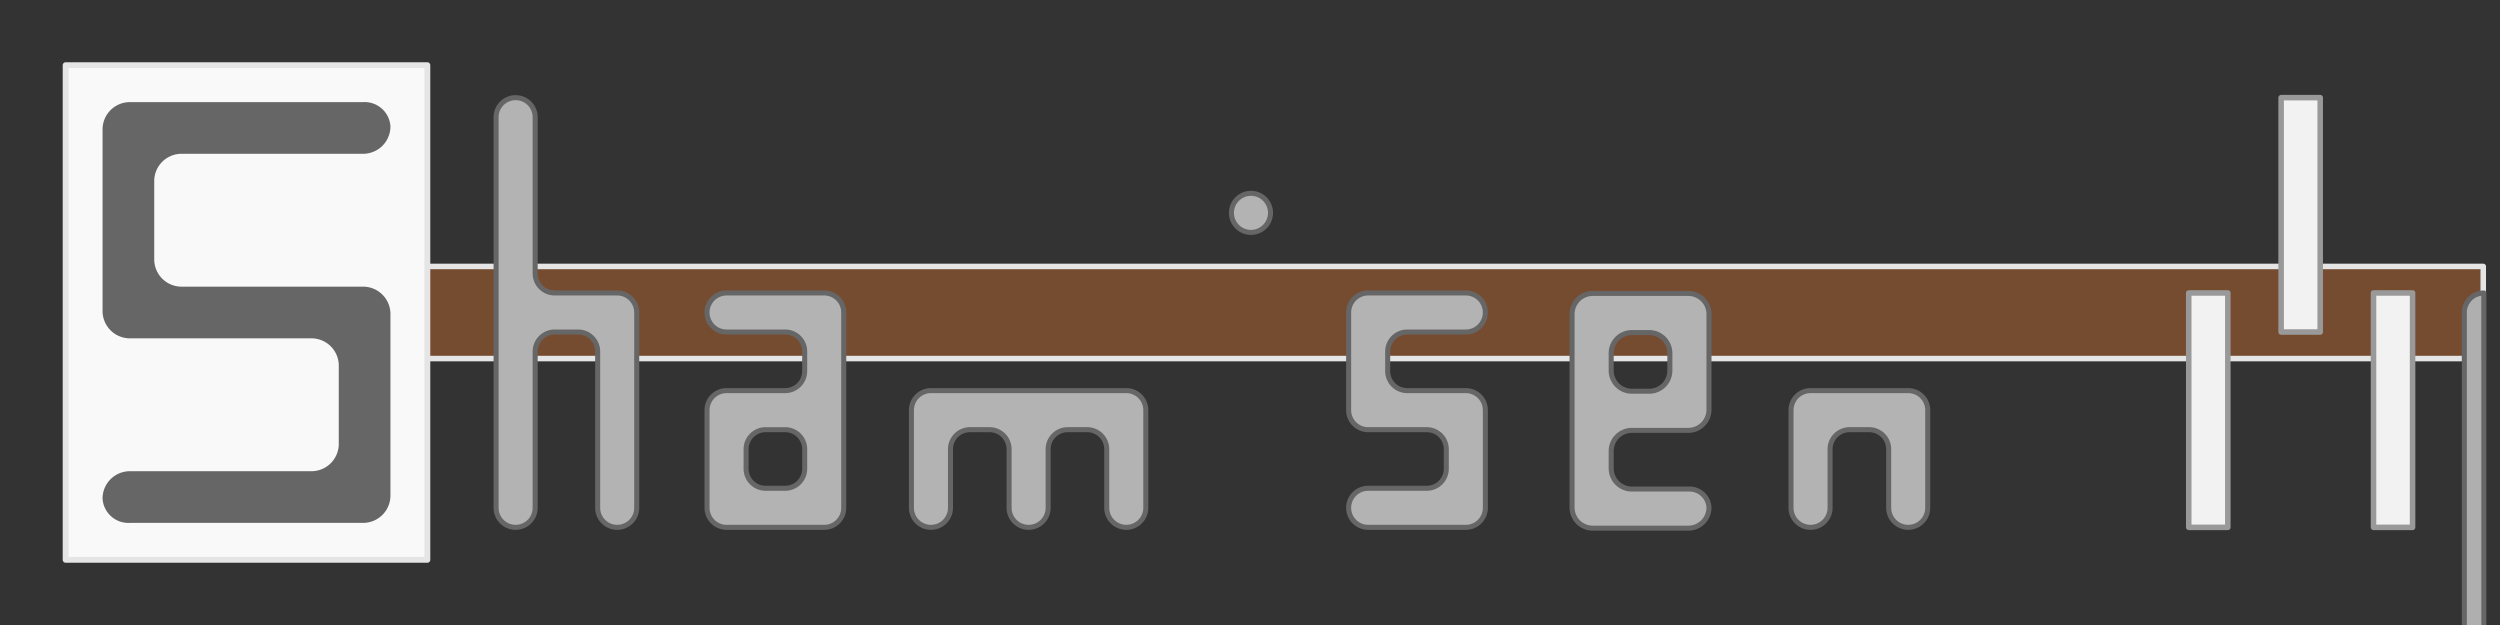 <?xml version="1.0" encoding="UTF-8" standalone="no"?>
<svg
   xmlns:dc="http://purl.org/dc/elements/1.1/"
   xmlns:cc="http://creativecommons.org/ns#"
   xmlns:rdf="http://www.w3.org/1999/02/22-rdf-syntax-ns#"
   xmlns:svg="http://www.w3.org/2000/svg"
   xmlns="http://www.w3.org/2000/svg"
   xmlns:sodipodi="http://sodipodi.sourceforge.net/DTD/sodipodi-0.dtd"
   xmlns:inkscape="http://www.inkscape.org/namespaces/inkscape"
   width="1280"
   height="320"
   viewBox="0 0 338.667 84.667"
   version="1.1"
   id="svg8"
   inkscape:version="1.0.2 (e86c870879, 2021-01-15, custom)"
   sodipodi:docname="Shamisen-Logo.svg"
   inkscape:export-filename="D:\Visual Studio\Repos\Shamisen\Shamisen-Logo.png"
   inkscape:export-xdpi="315"
   inkscape:export-ydpi="315">
  <rect x="0" y="0" width="338.667" height="84.667" fill="#333333" stroke="none"/>
  <defs
     id="defs2">
    <inkscape:path-effect
       effect="fillet_chamfer"
       id="path-effect884"
       is_visible="true"
       lpeversion="1"
       satellites_param="F,0,0,1,0,2.646,0,1 @ F,0,0,1,0,2.646,0,1 @ F,0,0,1,0,2.646,0,1 @ F,0,0,1,0,2.646,0,1"
       unit="px"
       method="auto"
       mode="F"
       radius="10"
       chamfer_steps="1"
       flexible="false"
       use_knot_distance="true"
       apply_no_radius="true"
       apply_with_radius="true"
       only_selected="false"
       hide_knots="false" />
    <inkscape:path-effect
       effect="fillet_chamfer"
       id="path-effect862"
       is_visible="true"
       lpeversion="1"
       satellites_param="F,0,0,1,0,2.646,0,1 @ F,0,0,1,0,2.646,0,1 @ F,0,0,1,0,2.646,0,1 @ F,0,0,1,0,2.646,0,1 @ F,0,0,1,0,2.646,0,1 @ F,0,0,1,0,2.646,0,1 @ F,0,0,1,0,2.646,0,1 @ F,0,0,1,0,2.646,0,1"
       unit="px"
       method="auto"
       mode="F"
       radius="10"
       chamfer_steps="1"
       flexible="false"
       use_knot_distance="true"
       apply_no_radius="true"
       apply_with_radius="true"
       only_selected="false"
       hide_knots="false" />
    <inkscape:path-effect
       effect="fillet_chamfer"
       id="path-effect860"
       is_visible="true"
       lpeversion="1"
       satellites_param="F,0,0,1,0,10.583,0,1 @ F,0,0,1,0,10.583,0,1 @ F,0,0,1,0,10.583,0,1 @ F,0,0,1,0,10.583,0,1 @ F,0,0,1,0,10.583,0,1 @ F,0,0,1,0,10.583,0,1 @ F,0,0,1,0,10.583,0,1 @ F,0,0,1,0,10.583,0,1 @ F,0,0,1,0,10.583,0,1 @ F,0,0,1,0,10.583,0,1 | F,0,0,1,0,10.583,0,1 @ F,0,0,1,0,10.583,0,1 @ F,0,0,1,0,10.583,0,1 @ F,0,0,1,0,10.583,0,1"
       unit="px"
       method="auto"
       mode="F"
       radius="40"
       chamfer_steps="1"
       flexible="false"
       use_knot_distance="true"
       apply_no_radius="true"
       apply_with_radius="true"
       only_selected="false"
       hide_knots="false" />
    <inkscape:path-effect
       effect="fillet_chamfer"
       id="path-effect2547"
       is_visible="true"
       lpeversion="1"
       satellites_param="F,0,0,1,0,2.646,0,1 @ F,0,0,1,0,2.646,0,1 @ F,0,0,1,0,2.646,0,1 @ F,0,0,1,0,2.646,0,1 @ F,0,0,1,0,2.646,0,1 @ F,0,0,1,0,2.646,0,1 @ F,0,0,1,0,2.646,0,1 @ F,0,0,1,0,2.646,0,1 @ F,0,0,1,0,2.646,0,1 @ F,0,0,1,0,2.646,0,1 @ F,0,0,1,0,2.646,0,1 @ F,0,0,1,0,2.646,0,1"
       unit="px"
       method="auto"
       mode="F"
       radius="10"
       chamfer_steps="1"
       flexible="false"
       use_knot_distance="true"
       apply_no_radius="true"
       apply_with_radius="true"
       only_selected="false"
       hide_knots="false" />
    <inkscape:path-effect
       effect="fillet_chamfer"
       id="path-effect2545"
       is_visible="true"
       lpeversion="1"
       satellites_param="F,0,0,1,0,2.646,0,1 @ F,0,0,1,0,2.646,0,1 @ F,0,0,1,0,2.646,0,1 @ F,0,0,1,0,2.646,0,1"
       unit="px"
       method="auto"
       mode="F"
       radius="10"
       chamfer_steps="1"
       flexible="false"
       use_knot_distance="true"
       apply_no_radius="true"
       apply_with_radius="true"
       only_selected="false"
       hide_knots="false" />
    <inkscape:path-effect
       effect="fillet_chamfer"
       id="path-effect2543"
       is_visible="true"
       lpeversion="1"
       satellites_param="F,0,0,1,0,2.646,0,1 @ F,0,0,1,0,2.646,0,1 @ F,0,0,1,0,2.646,0,1 @ F,0,0,1,0,2.646,0,1"
       unit="px"
       method="auto"
       mode="F"
       radius="10"
       chamfer_steps="1"
       flexible="false"
       use_knot_distance="true"
       apply_no_radius="true"
       apply_with_radius="true"
       only_selected="false"
       hide_knots="false" />
    <inkscape:path-effect
       effect="fillet_chamfer"
       id="path-effect2541"
       is_visible="true"
       lpeversion="1"
       satellites_param="F,0,0,1,0,2.646,0,1 @ F,0,0,1,0,2.646,0,1 @ F,0,0,1,0,2.646,0,1 @ F,0,0,1,0,2.646,0,1 @ F,0,0,1,0,2.646,0,1 @ F,0,0,1,0,2.646,0,1 @ F,0,0,1,0,2.646,0,1 @ F,0,0,1,0,2.646,0,1 @ F,0,0,1,0,2.646,0,1 @ F,0,0,1,0,2.646,0,1 @ F,0,0,1,0,2.646,0,1 @ F,0,0,1,0,2.646,0,1"
       unit="px"
       method="auto"
       mode="F"
       radius="10"
       chamfer_steps="1"
       flexible="false"
       use_knot_distance="true"
       apply_no_radius="true"
       apply_with_radius="true"
       only_selected="false"
       hide_knots="false" />
    <inkscape:path-effect
       effect="fillet_chamfer"
       id="path-effect2539"
       is_visible="true"
       lpeversion="1"
       satellites_param="F,0,0,1,0,2.646,0,1 @ F,0,0,1,0,2.646,0,1 @ F,0,0,1,0,2.646,0,1 @ F,0,0,1,0,2.646,0,1 @ F,0,0,1,0,2.646,0,1 @ F,0,0,1,0,2.646,0,1 @ F,0,0,1,0,2.646,0,1 @ F,0,0,1,0,2.646,0,1 | F,0,0,1,0,2.646,0,1 @ F,0,0,1,0,2.646,0,1 @ F,0,0,1,0,2.646,0,1 @ F,0,0,1,0,2.646,0,1"
       unit="px"
       method="auto"
       mode="F"
       radius="10"
       chamfer_steps="1"
       flexible="false"
       use_knot_distance="true"
       apply_no_radius="true"
       apply_with_radius="true"
       only_selected="false"
       hide_knots="false" />
    <inkscape:path-effect
       effect="fillet_chamfer"
       id="path-effect2537"
       is_visible="true"
       lpeversion="1"
       satellites_param="F,0,0,1,0,2.646,0,1 @ F,0,0,1,0,2.646,0,1 @ F,0,0,1,0,2.646,0,1 @ F,0,0,1,0,2.646,0,1 @ F,0,0,1,0,2.646,0,1 @ F,0,0,1,0,2.646,0,1 @ F,0,0,1,0,2.646,0,1 @ F,0,0,1,0,2.646,0,1 @ F,0,0,1,0,2.646,0,1 @ F,0,0,1,0,2.646,0,1"
       unit="px"
       method="auto"
       mode="F"
       radius="10"
       chamfer_steps="1"
       flexible="false"
       use_knot_distance="true"
       apply_no_radius="true"
       apply_with_radius="true"
       only_selected="false"
       hide_knots="false" />
    <inkscape:path-effect
       effect="fillet_chamfer"
       id="path-effect2485"
       is_visible="true"
       lpeversion="1"
       satellites_param="F,0,0,1,0,7.408,0,1 @ F,0,0,1,0,7.408,0,1 @ F,0,0,1,0,7.408,0,1 @ F,0,0,1,0,7.408,0,1 @ F,0,0,1,0,7.408,0,1 @ F,0,0,1,0,7.408,0,1 @ F,0,0,1,0,7.408,0,1 @ F,0,0,1,0,7.408,0,1 @ F,0,0,1,0,7.408,0,1 @ F,0,0,1,0,7.408,0,1 @ F,0,0,1,0,7.408,0,1 @ F,0,0,1,0,7.408,0,1 | F,0,0,1,0,7.408,0,1 @ F,0,0,1,0,7.408,0,1 @ F,0,0,1,0,7.408,0,1 @ F,0,0,1,0,7.408,0,1 @ F,0,0,1,0,7.408,0,1 @ F,0,0,1,0,7.408,0,1 @ F,0,0,1,0,7.408,0,1 @ F,0,0,1,0,7.408,0,1 @ F,0,0,1,0,7.408,0,1 @ F,0,0,1,0,7.408,0,1 @ F,0,0,1,0,7.408,0,1 @ F,0,0,1,0,7.408,0,1 | F,0,0,1,0,7.408,0,1 @ F,0,0,1,0,7.408,0,1 @ F,0,0,1,0,7.408,0,1 @ F,0,0,1,0,7.408,0,1 | F,0,0,1,0,7.408,0,1 @ F,0,0,1,0,7.408,0,1 @ F,0,0,1,0,7.408,0,1 @ F,0,0,1,0,7.408,0,1 @ F,0,0,1,0,7.408,0,1 @ F,0,0,1,0,7.408,0,1 @ F,0,0,1,0,7.408,0,1 @ F,0,0,1,0,7.408,0,1 @ F,0,0,1,0,7.408,0,1 @ F,0,0,1,0,7.408,0,1 @ F,0,0,1,0,7.408,0,1 @ F,0,0,1,0,7.408,0,1 @ F,0,0,1,0,7.408,0,1 @ F,0,0,1,0,7.408,0,1 | F,0,0,1,0,7.408,0,1 @ F,0,0,1,0,7.408,0,1 @ F,0,0,1,0,7.408,0,1 @ F,0,0,1,0,7.408,0,1 @ F,0,0,1,0,7.408,0,1 @ F,0,0,1,0,7.408,0,1 @ F,0,0,1,0,7.408,0,1 @ F,0,0,1,0,7.408,0,1 @ F,0,0,1,0,7.408,0,1 @ F,0,0,1,0,7.408,0,1 | F,0,0,1,0,7.408,0,1 @ F,0,0,1,0,7.408,0,1 @ F,0,0,1,0,7.408,0,1 @ F,0,0,1,0,7.408,0,1 | F,0,0,1,0,7.408,0,1 @ F,0,0,1,0,7.408,0,1 @ F,0,0,1,0,7.408,0,1 @ F,0,0,1,0,7.408,0,1 @ F,0,0,1,0,7.408,0,1 @ F,0,0,1,0,7.408,0,1 @ F,0,0,1,0,7.408,0,1 @ F,0,0,1,0,7.408,0,1 @ F,0,0,1,0,7.408,0,1 @ F,0,0,1,0,7.408,0,1 @ F,0,0,1,0,7.408,0,1 @ F,0,0,1,0,7.408,0,1 @ F,0,0,1,0,7.408,0,1 | F,0,0,1,0,7.408,0,1 @ F,0,0,1,0,7.408,0,1 @ F,0,0,1,0,7.408,0,1 @ F,0,0,1,0,7.408,0,1 | F,0,0,1,0,7.408,0,1 @ F,0,0,1,0,7.408,0,1 @ F,0,0,1,0,7.408,0,1 @ F,0,0,1,0,7.408,0,1 @ F,0,0,1,0,7.408,0,1 @ F,0,0,1,0,7.408,0,1 @ F,0,0,1,0,7.408,0,1 @ F,0,0,1,0,7.408,0,1 @ F,0,0,1,0,7.408,0,1 @ F,0,0,1,0,7.408,0,1 @ F,0,0,1,0,7.408,0,1 @ F,0,0,1,0,7.408,0,1 | F,0,0,1,0,7.408,0,1 @ F,0,0,1,0,7.408,0,1 @ F,0,0,1,0,7.408,0,1 @ F,0,0,1,0,7.408,0,1"
       unit="px"
       method="auto"
       mode="F"
       radius="28"
       chamfer_steps="1"
       flexible="false"
       use_knot_distance="true"
       apply_no_radius="true"
       apply_with_radius="true"
       only_selected="false"
       hide_knots="false" />
    <inkscape:path-effect
       effect="fillet_chamfer"
       id="path-effect1127"
       is_visible="true"
       lpeversion="1"
       satellites_param="F,1,0,1,0,0.116,0,1 @ F,1,0,1,0,0.116,0,1 @ F,1,0,1,0,0.206,0,1 @ F,1,0,1,0,0.116,0,1 @ F,1,0,1,0,0.529,0,1 @ F,1,0,1,0,0.095,0,1 @ F,1,0,1,0,0.116,0,1 @ F,1,0,1,0,0.116,0,1 @ F,1,0,1,0,0.206,0,1 @ F,1,0,1,0,0.116,0,1 @ F,1,0,1,0,0.529,0,1 @ F,1,0,1,0,0.095,0,1"
       unit="px"
       method="auto"
       mode="F"
       radius="0"
       chamfer_steps="1"
       flexible="true"
       use_knot_distance="true"
       apply_no_radius="true"
       apply_with_radius="true"
       only_selected="false"
       hide_knots="false" />
    <inkscape:path-effect
       effect="fillet_chamfer"
       id="path-effect839"
       is_visible="true"
       lpeversion="1"
       satellites_param="F,0,0,1,0,9.79,0,8 @ F,0,0,1,0,9.79,0,8 @ F,0,0,1,0,9.79,0,8 @ F,0,0,1,0,9.79,0,8 @ F,0,0,1,0,9.79,0,8 @ F,0,0,1,0,9.79,0,8 @ F,0,0,1,0,9.79,0,8 @ F,0,0,1,0,9.79,0,8 @ F,0,0,1,0,9.79,0,8 @ F,0,0,1,0,9.79,0,8 @ F,0,0,1,0,9.79,0,8 @ F,0,0,1,0,9.79,0,8 @ F,0,0,1,0,9.79,0,8 @ F,0,0,1,0,9.79,0,8 @ F,0,0,1,0,9.79,0,8 @ F,0,0,1,0,9.79,0,8"
       unit="px"
       method="arc"
       mode="F"
       radius="37"
       chamfer_steps="7"
       flexible="false"
       use_knot_distance="true"
       apply_no_radius="true"
       apply_with_radius="true"
       only_selected="false"
       hide_knots="false" />
    <inkscape:path-effect
       effect="fill_between_many"
       id="path-effect4868"
       is_visible="true"
       linkedpaths=""
       lpeversion="0"
       method="bsplinespiro"
       join="true"
       close="true"
       autoreverse="true"
       applied="false" />
    <inkscape:path-effect
       effect="fill_between_strokes"
       id="path-effect4866"
       is_visible="true"
       linkedpath=""
       secondpath=""
       reversesecond="false"
       lpeversion="0"
       join="true"
       close="true" />
    <inkscape:path-effect
       effect="simplify"
       id="path-effect4589"
       is_visible="true"
       steps="1"
       threshold="0.002"
       smooth_angles="0"
       helper_size="5"
       simplify_individual_paths="false"
       simplify_just_coalesce="false"
       lpeversion="0" />
    <inkscape:path-effect
       effect="bspline"
       id="path-effect4587"
       is_visible="true"
       weight="33.333"
       steps="2"
       helper_size="0"
       apply_no_weight="true"
       apply_with_weight="true"
       only_selected="false"
       lpeversion="0" />
    <inkscape:path-effect
       effect="bend_path"
       id="path-effect4585"
       is_visible="true"
       bendpath="M 21.829,212.333 H 93.829"
       prop_scale="1"
       scale_y_rel="false"
       vertical="false"
       lpeversion="0"
       hide_knot="false" />
    <inkscape:path-effect
       effect="vonkoch"
       id="path-effect4583"
       is_visible="true"
       ref_path="M 21.829,212.333 H 93.829"
       generator="M 21.829,268.333 H 45.829 m 24,0 h 24"
       similar_only="false"
       nbgenerations="1"
       drawall="true"
       maxComplexity="1000"
       lpeversion="0" />
    <inkscape:path-effect
       effect="interpolate"
       id="path-effect4581"
       is_visible="true"
       trajectory="M 0,0 V 0"
       equidistant_spacing="true"
       steps="5"
       lpeversion="0" />
  </defs>
  <sodipodi:namedview
     id="base"
     pagecolor="#ffffff"
     bordercolor="#666666"
     borderopacity="1.0"
     inkscape:pageopacity="0.0"
     inkscape:pageshadow="2"
     inkscape:zoom="0.98994949"
     inkscape:cx="642.85044"
     inkscape:cy="142.06039"
     inkscape:document-units="mm"
     inkscape:current-layer="layer1"
     showgrid="false"
     units="px"
     inkscape:pagecheckerboard="true"
     inkscape:snap-global="true"
     inkscape:object-paths="true"
     inkscape:snap-intersection-paths="true"
     inkscape:snap-smooth-nodes="true"
     inkscape:snap-midpoints="true"
     inkscape:snap-bbox="true"
     inkscape:window-width="1920"
     inkscape:window-height="996"
     inkscape:window-x="-8"
     inkscape:window-y="-8"
     inkscape:window-maximized="1"
     inkscape:document-rotation="0"
     inkscape:bbox-paths="true"
     inkscape:bbox-nodes="true"
     inkscape:snap-bbox-edge-midpoints="true"
     inkscape:snap-bbox-midpoints="true"
     inkscape:snap-object-midpoints="true"
     inkscape:snap-center="true" />
  <g
     inkscape:label="レイヤー 1"
     inkscape:groupmode="layer"
     id="layer1"
     transform="translate(0,-127.667)">
    <path
       id="rect1129"
       style="fill:#764c31;fill-opacity:1;stroke:#e5e5e5;stroke-width:0.749;stroke-linecap:round;stroke-linejoin:round;stroke-miterlimit:4;stroke-dasharray:none;stroke-opacity:1"
       d="M 53.369,163.76 H 336.399 v 12.48 H 53.369 Z" />
    <path
       id="rect4497"
       style="fill:#f9f9f9;fill-opacity:1;stroke:#e5e5e5;stroke-width:0.794;stroke-linecap:round;stroke-linejoin:round;stroke-miterlimit:4;stroke-dasharray:none;stroke-opacity:1"
       d="m 8.891,136.497 v 67.007 H 57.892 V 136.497 Z" />
    <path
       id="rect841-0-6"
       style="fill:#666666;fill-opacity:1;stroke:none;stroke-width:0.522;stroke-linecap:round;stroke-linejoin:round;stroke-miterlimit:4;stroke-dasharray:none;stroke-opacity:1"
       d="m 13.892,145.204 v 24.592 a 3.704,3.704 45 0 0 3.704,3.704 h 24.592 a 3.704,3.704 45 0 1 3.704,3.704 l 0,10.592 a 3.704,3.704 135 0 1 -3.704,3.704 l -24.592,0 a 3.704,3.704 135 0 0 -3.704,3.704 3.506,3.506 41.662 0 0 3.704,3.296 h 31.592 a 3.704,3.704 135 0 0 3.704,-3.704 v -24.592 a 3.704,3.704 45 0 0 -3.704,-3.704 H 24.596 a 3.704,3.704 45 0 1 -3.704,-3.704 v -10.592 a 3.704,3.704 135 0 1 3.704,-3.704 h 24.592 a 3.704,3.704 135 0 0 3.704,-3.704 3.506,3.506 41.662 0 0 -3.704,-3.296 H 17.596 a 3.704,3.704 135 0 0 -3.704,3.704 z"
       inkscape:path-effect="#path-effect1127"
       inkscape:original-d="m 13.891553,141.49979 c 0,10.66679 0,21.33358 0,32.00037 10.666618,0 21.333237,0 31.999856,0 0,5.99998 0,11.99996 0,17.99993 -10.666619,0 -21.333238,0 -31.999856,0 0,2.33337 0,4.66673 0,7.00009 12.999981,0 25.999963,0 38.999946,0 0,-10.6667 0,-21.3334 0,-32.00011 -10.666706,0 -21.333411,0 -32.000115,0 0,-6.00006 0,-12.00013 0,-18.00019 10.666704,0 21.333409,0 32.000115,0 0,-2.33337 0,-4.66673 0,-7.00009 -12.999983,0 -25.999965,0 -38.999946,0 z" />
    <path
       id="path2509"
       style="fill:#b3b3b3;fill-opacity:1;stroke:#666666;stroke-width:0.682;stroke-linecap:round;stroke-linejoin:round;stroke-miterlimit:4;stroke-dasharray:none;stroke-opacity:1"
       d="m 95.779,170 v 1e-5 a 2.646,2.646 45 0 0 2.646,2.646 h 7.938 a 2.646,2.646 45 0 1 2.646,2.646 v 2.646 a 2.646,2.646 135 0 1 -2.646,2.646 h -7.938 a 2.646,2.646 135 0 0 -2.646,2.646 v 13.229 a 2.646,2.646 45 0 0 2.646,2.646 H 111.654 A 2.646,2.646 135 0 0 114.3,196.458 l 0,-26.458 a 2.646,2.646 45 0 0 -2.646,-2.646 H 98.425 a 2.646,2.646 135 0 0 -2.646,2.646 z m 7.937,15.875 h 2.646 a 2.646,2.646 45 0 1 2.646,2.646 v 2.646 a 2.646,2.646 135 0 1 -2.646,2.646 h -2.646 a 2.646,2.646 45 0 1 -2.646,-2.646 v -2.646 a 2.646,2.646 135 0 1 2.646,-2.646 z"
       inkscape:path-effect="#path-effect2539"
       inkscape:original-d="m 95.779165,167.35415 c 0,1.76389 0,3.52778 0,5.29167 4.409725,0 8.819445,0 13.229165,0 0,2.64583 0,5.29166 0,7.9375 -4.40972,0 -8.81944,0 -13.229165,0 0,6.17361 0,12.34722 0,18.52083 6.173615,0 12.347225,0 18.520835,0 0,-10.58333 0,-21.16667 0,-31.75 -6.17361,0 -12.34722,0 -18.520835,0 z m 5.291665,18.52083 c 2.64584,0 5.29167,0 7.9375,0 0,2.64584 0,5.29167 0,7.9375 -2.64583,0 -5.29166,0 -7.9375,0 0,-2.64583 0,-5.29166 0,-7.9375 z" />
    <path
       id="path2507"
       style="fill:#b3b3b3;fill-opacity:1;stroke:#666666;stroke-width:0.682;stroke-linecap:round;stroke-linejoin:round;stroke-miterlimit:4;stroke-dasharray:none;stroke-opacity:1"
       d="m 242.623,183.229 v 13.229 a 2.646,2.646 45 0 0 2.646,2.646 h 1e-5 a 2.646,2.646 135 0 0 2.646,-2.646 v -7.938 a 2.646,2.646 135 0 1 2.646,-2.646 h 2.646 a 2.646,2.646 45 0 1 2.646,2.646 v 7.938 a 2.646,2.646 45 0 0 2.646,2.646 h 1e-5 a 2.646,2.646 135 0 0 2.646,-2.646 v -13.229 a 2.646,2.646 45 0 0 -2.646,-2.646 h -13.229 a 2.646,2.646 135 0 0 -2.646,2.646 z"
       inkscape:path-effect="#path-effect862"
       inkscape:original-d="m 242.62291,180.58332 c 0,6.17361 0,12.34722 0,18.52083 1.76389,0 3.52778,0 5.29167,0 0,-4.40972 0,-8.81944 0,-13.22917 2.64583,0 5.29167,0 7.9375,0 0,4.40973 0,8.81945 0,13.22917 1.76389,0 3.52778,0 5.29167,0 0,-6.17361 0,-12.34722 0,-18.52083 -6.17361,0 -12.34723,0 -18.52084,0 z" />
    <path
       id="path2503"
       style="fill:#b3b3b3;fill-opacity:1;stroke:#666666;stroke-width:0.682;stroke-linecap:round;stroke-linejoin:round;stroke-miterlimit:4;stroke-dasharray:none;stroke-opacity:1"
       d="m 123.467,183.229 v 13.229 a 2.646,2.646 45 0 0 2.646,2.646 2.646,2.646 135 0 0 2.646,-2.646 v -7.938 a 2.646,2.646 135 0 1 2.646,-2.646 h 2.646 a 2.646,2.646 45 0 1 2.646,2.646 v 7.938 a 2.646,2.646 45 0 0 2.646,2.646 h 1e-5 a 2.646,2.646 135 0 0 2.646,-2.646 v -7.938 a 2.646,2.646 135 0 1 2.646,-2.646 h 2.646 a 2.646,2.646 45 0 1 2.646,2.646 v 7.938 a 2.646,2.646 45 0 0 2.646,2.646 h 1e-5 a 2.646,2.646 135 0 0 2.646,-2.646 v -13.229 a 2.646,2.646 45 0 0 -2.646,-2.646 h -26.458 a 2.646,2.646 135 0 0 -2.646,2.646 z"
       inkscape:path-effect="#path-effect2541"
       inkscape:original-d="m 123.4674,180.58332 c 0,6.17361 0,12.34722 0,18.52083 1.76389,0 3.52778,0 5.29166,0 0,-4.40972 0,-8.81944 0,-13.22917 2.64584,0 5.29167,0 7.9375,0 0,4.40973 0,8.81945 0,13.22917 1.76389,0 3.52778,0 5.29167,0 0,-4.40972 0,-8.81944 0,-13.22917 2.64583,0 5.29167,0 7.9375,0 0,4.40973 0,8.81945 0,13.22917 1.76389,0 3.52778,0 5.29167,0 0,-6.17361 0,-12.34722 0,-18.52083 -10.58334,0 -21.16667,0 -31.75,0 z" />
    <path
       id="path2501"
       style="fill:#b3b3b3;fill-opacity:1;stroke:#666666;stroke-width:2.577;stroke-linecap:round;stroke-linejoin:round;stroke-miterlimit:4;stroke-dasharray:none;stroke-opacity:1"
       d="m 803.629,160.583 v 98.833 A 10.583,10.583 45 0 0 814.212,270 h 48.833 A 10.583,10.583 135 0 0 873.629,259.417 10.017,10.017 41.662 0 0 863.046,250 h -28.833 a 10.583,10.583 45 0 1 -10.583,-10.583 l 0,-8.833 A 10.583,10.583 135 0 1 834.212,220 h 28.833 a 10.583,10.583 135 0 0 10.583,-10.583 V 160.583 A 10.583,10.583 45 0 0 863.046,150 h -48.833 a 10.583,10.583 135 0 0 -10.583,10.583 z M 834.212,170 h 8.833 a 10.583,10.583 45 0 1 10.583,10.583 l 0,8.833 A 10.583,10.583 135 0 1 843.046,200 h -8.833 a 10.583,10.583 45 0 1 -10.583,-10.583 l 0,-8.833 A 10.583,10.583 135 0 1 834.212,170 Z"
       transform="matrix(0.265,0,0,0.265,0,127.667)"
       inkscape:path-effect="#path-effect860"
       inkscape:original-d="m 803.62891,150 v 20 100 h 70 v -20 h -50 v -30 h 50 v -20 -50 z m 20,20 h 30 v 30 h -30 z" />
    <path
       id="path2497"
       style="fill:#b3b3b3;fill-opacity:1;stroke:#666666;stroke-width:0.682;stroke-linecap:round;stroke-linejoin:round;stroke-miterlimit:4;stroke-dasharray:none;stroke-opacity:1"
       d="m 182.695,170 v 13.229 a 2.646,2.646 45 0 0 2.646,2.646 h 7.938 a 2.646,2.646 45 0 1 2.646,2.646 v 2.646 a 2.646,2.646 135 0 1 -2.646,2.646 h -7.938 a 2.646,2.646 135 0 0 -2.646,2.646 v 10e-6 a 2.646,2.646 45 0 0 2.646,2.646 h 13.229 a 2.646,2.646 135 0 0 2.646,-2.646 v -13.229 a 2.646,2.646 45 0 0 -2.646,-2.646 l -7.938,0 a 2.646,2.646 45 0 1 -2.646,-2.646 v -2.646 a 2.646,2.646 135 0 1 2.646,-2.646 h 7.938 a 2.646,2.646 135 0 0 2.646,-2.646 v -1e-5 a 2.646,2.646 45 0 0 -2.646,-2.646 h -13.229 a 2.646,2.646 135 0 0 -2.646,2.646 z"
       inkscape:path-effect="#path-effect2547"
       inkscape:original-d="m 182.69479,167.35415 c 0,6.17361 0,12.34722 0,18.52083 4.40972,0 8.81944,0 13.22917,0 0,2.64584 0,5.29167 0,7.9375 -4.40973,0 -8.81945,0 -13.22917,0 0,1.76389 0,3.52778 0,5.29167 6.17361,0 12.34722,0 18.52083,0 0,-6.17361 0,-12.34722 0,-18.52083 -4.40972,0 -8.81944,0 -13.22916,0 0,-2.64584 0,-5.29167 0,-7.9375 4.40972,0 8.81944,0 13.22916,0 0,-1.76389 0,-3.52778 0,-5.29167 -6.17361,0 -12.34722,0 -18.52083,0 z" />
    <path
       id="path2495"
       style="fill:#b3b3b3;fill-opacity:1;stroke:#666666;stroke-width:0.682;stroke-linecap:round;stroke-linejoin:round;stroke-miterlimit:4;stroke-dasharray:none;stroke-opacity:1"
       d="m 166.82,156.503 v 1e-5 a 2.646,2.646 45 0 0 2.646,2.646 h 1e-5 a 2.646,2.646 135 0 0 2.646,-2.646 v -1e-5 a 2.646,2.646 45 0 0 -2.646,-2.646 h -1e-5 a 2.646,2.646 135 0 0 -2.646,2.646 z"
       inkscape:path-effect="#path-effect2543"
       inkscape:original-d="m 166.81979,153.85704 c 0,1.76389 0,3.52778 0,5.29167 1.76389,0 3.52778,0 5.29167,0 0,-1.76389 0,-3.52778 0,-5.29167 -1.76389,0 -3.52778,0 -5.29167,0 z" />
    <path
       id="rect1140"
       style="fill:#b3b3b3;fill-opacity:1;stroke:#666666;stroke-width:0.682;stroke-linecap:round;stroke-linejoin:round;stroke-miterlimit:4;stroke-dasharray:none;stroke-opacity:1"
       d="m 67.204,143.542 v 52.917 a 2.646,2.646 45 0 0 2.646,2.646 2.646,2.646 135 0 0 2.646,-2.646 v -21.167 a 2.646,2.646 135 0 1 2.646,-2.646 h 3.175 a 2.646,2.646 45 0 1 2.646,2.646 v 21.167 a 2.646,2.646 45 0 0 2.646,2.646 h 10e-7 a 2.646,2.646 135 0 0 2.646,-2.646 v -26.458 a 2.646,2.646 45 0 0 -2.646,-2.646 h -8.467 a 2.646,2.646 45 0 1 -2.646,-2.646 v -21.167 a 2.646,2.646 45 0 0 -2.646,-2.646 2.646,2.646 135 0 0 -2.646,2.646 z"
       inkscape:path-effect="#path-effect2537"
       inkscape:original-d="m 67.204166,140.89582 c 0,19.40277 0,38.80555 0,58.20833 1.76389,0 3.527777,0 5.291666,0 0,-8.81944 0,-17.63889 0,-26.45833 2.822223,0 5.644444,0 8.466667,0 0,8.81944 0,17.63889 0,26.45833 1.76389,0 3.527777,0 5.291667,0 0,-10.58333 0,-21.16667 0,-31.75 -4.586111,0 -9.172223,0 -13.758334,0 0,-8.81944 0,-17.63889 0,-26.45833 -1.763889,0 -3.527776,0 -5.291666,0 z" />
    <path
       id="rect1140-6-8"
       style="fill:#f2f2f2;fill-opacity:1;stroke:#999999;stroke-width:0.749;stroke-linecap:round;stroke-linejoin:round;stroke-miterlimit:4;stroke-dasharray:none;stroke-opacity:1"
       d="m 296.503,167.354 h 5.292 v 31.75 h -5.292 z" />
    <path
       id="rect1140-6-0"
       style="fill:#f2f2f2;fill-opacity:1;stroke:#999999;stroke-width:0.749;stroke-linecap:round;stroke-linejoin:round;stroke-miterlimit:4;stroke-dasharray:none;stroke-opacity:1"
       d="m 321.533,167.354 h 5.292 v 31.75 h -5.292 z" />
    <path
       id="rect1140-6-1"
       style="fill:#f2f2f2;fill-opacity:1;stroke:#999999;stroke-width:0.749;stroke-linecap:round;stroke-linejoin:round;stroke-miterlimit:4;stroke-dasharray:none;stroke-opacity:1"
       d="m 309.018,140.896 h 5.292 v 31.75 h -5.292 z" />
    <path
       style="fill:#afafaf;fill-opacity:1;stroke:#666666;stroke-width:0.682;stroke-linecap:round;stroke-linejoin:round;stroke-miterlimit:4;stroke-dasharray:none;stroke-opacity:1"
       id="rect862"
       width="5.099"
       height="31.649"
       x="166.916"
       y="167.359"
       inkscape:path-effect="#path-effect884"
       d="m 169.562,167.359 a 2.551,2.551 47.169 0 1 2.453,2.646 v 26.357 a 2.646,2.646 135 0 1 -2.646,2.646 2.551,2.551 47.169 0 1 -2.453,-2.646 V 170.005 a 2.646,2.646 135 0 1 2.646,-2.646 z"
       sodipodi:type="rect" />
  </g>
</svg>
